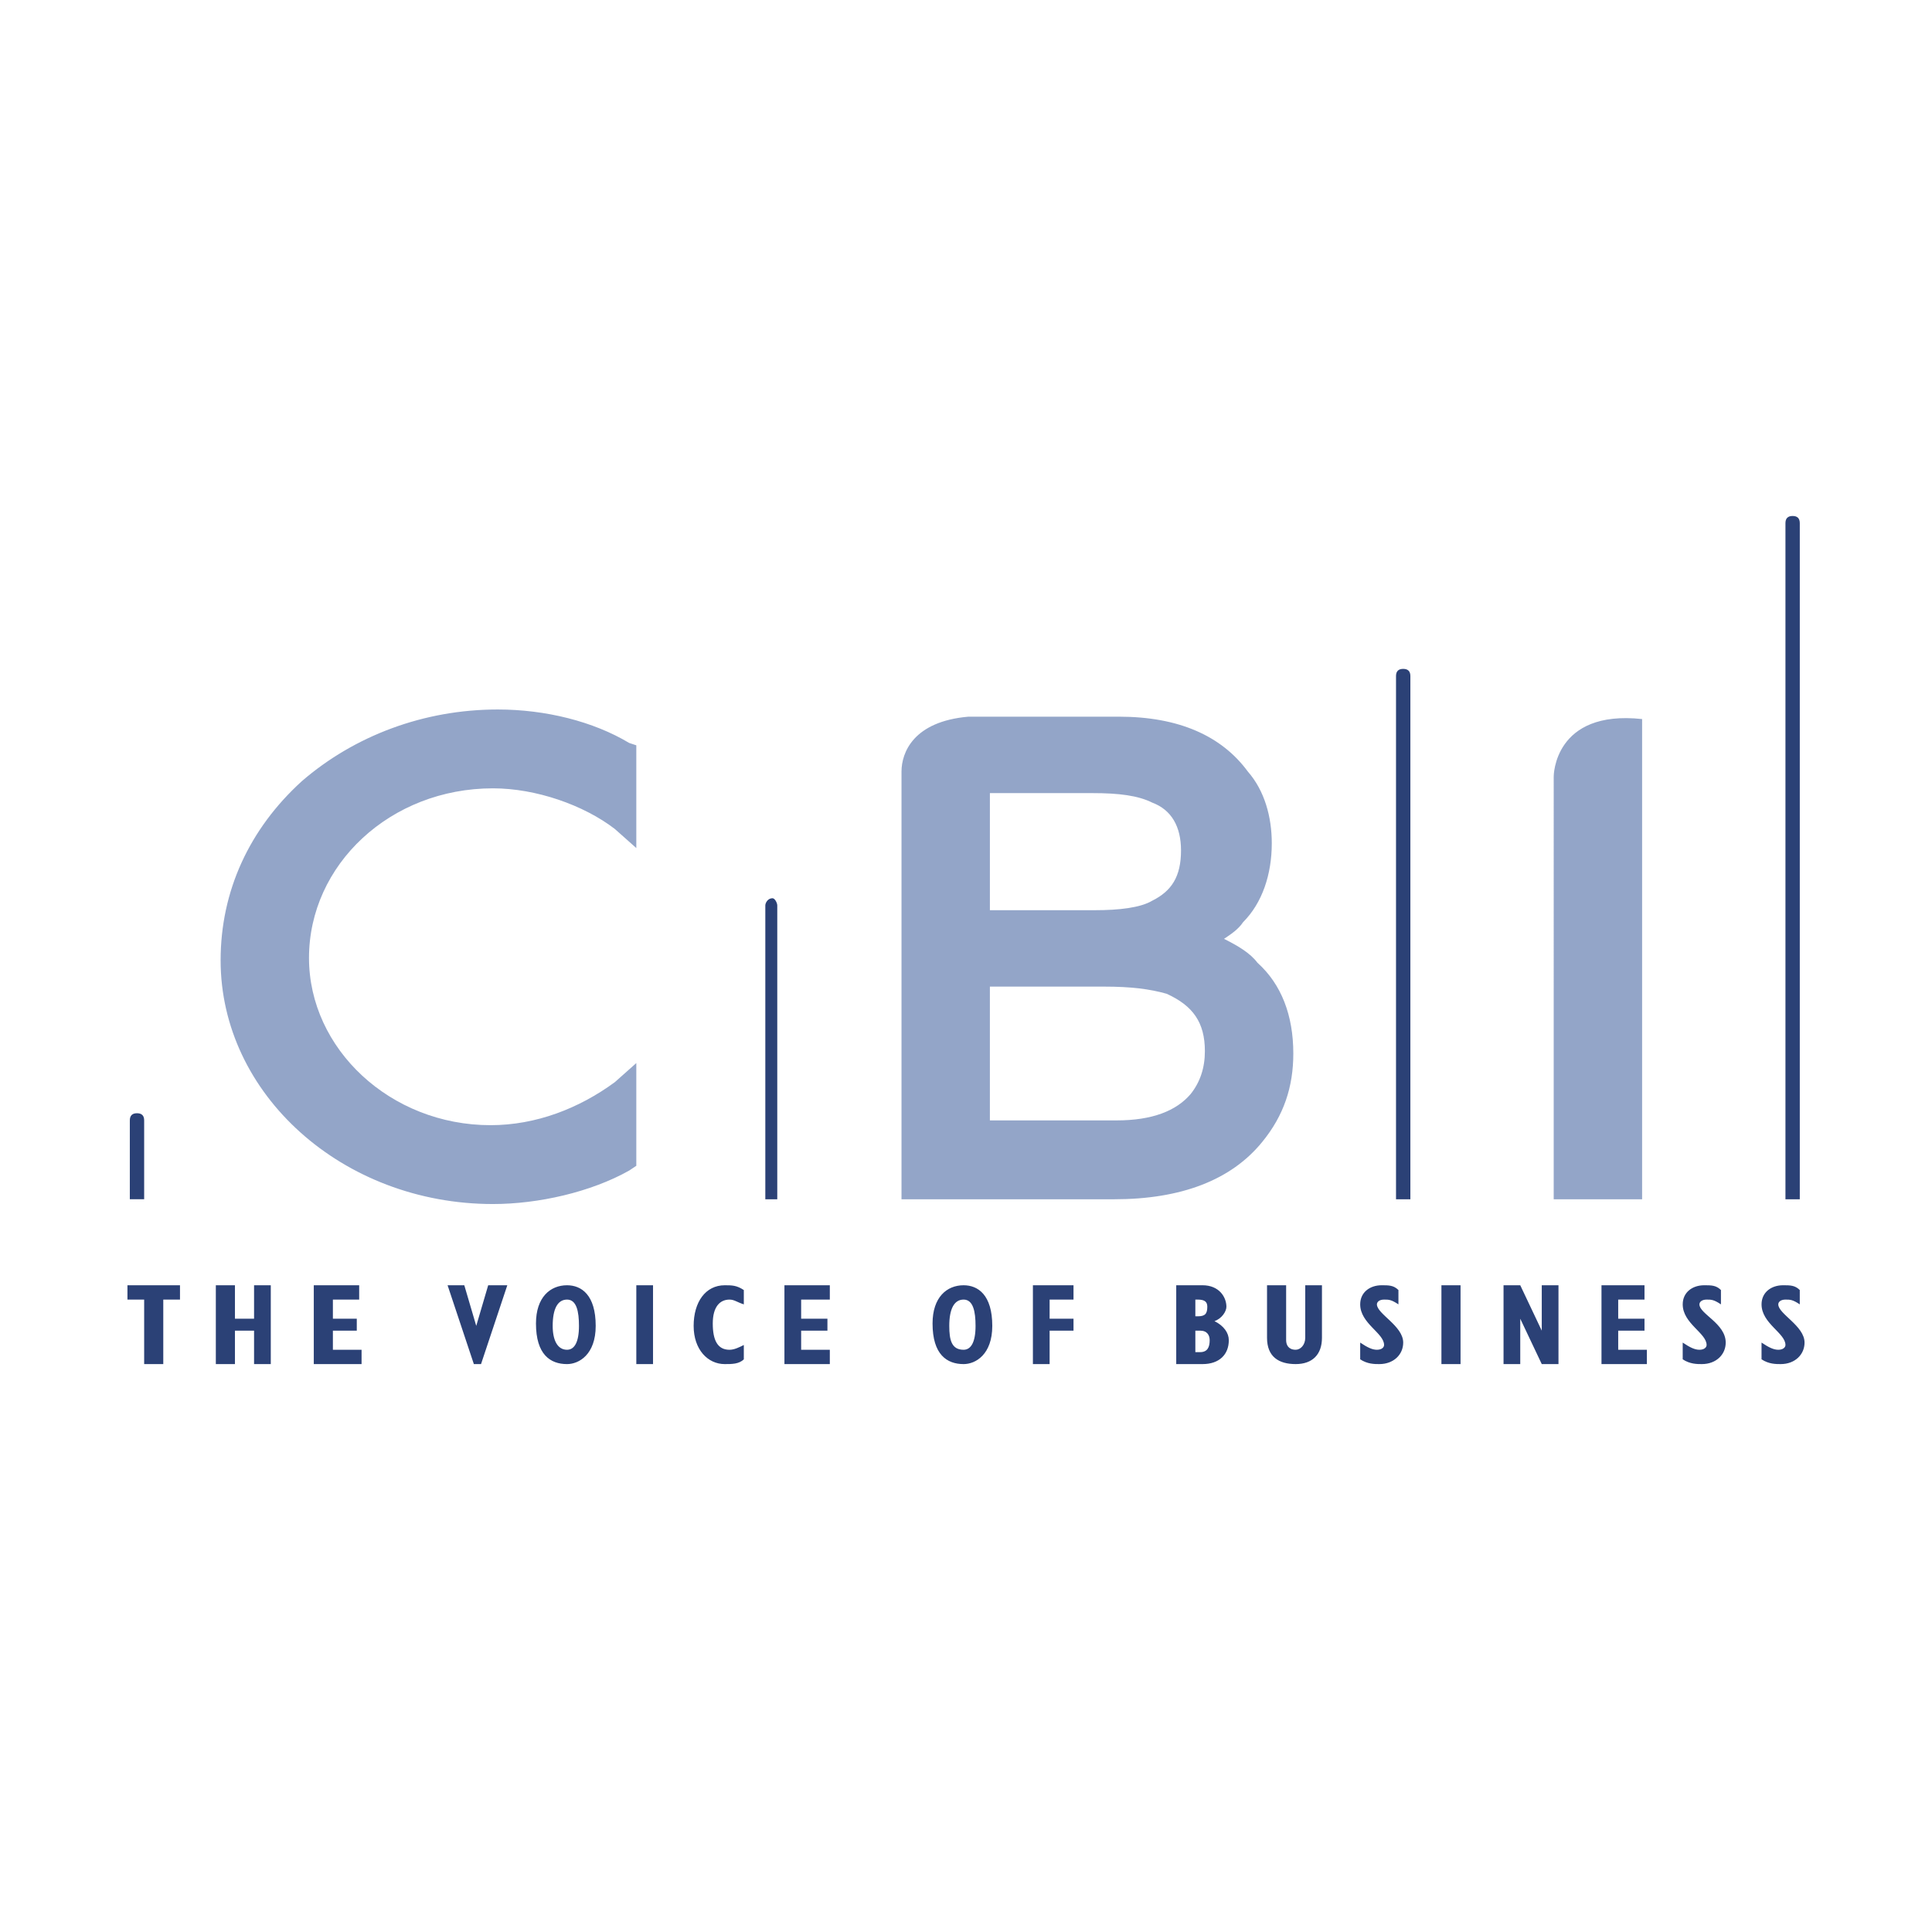 <svg xmlns="http://www.w3.org/2000/svg" width="2500" height="2500" viewBox="0 0 192.756 192.756"><g fill-rule="evenodd" clip-rule="evenodd"><path fill="#fff" d="M0 0h192.756v192.756H0V0z"/><path d="M163.834 71.74v47.911h-8.82V77.46s0-6.673 8.82-5.72zM30.115 77.937c-5.244 4.768-8.104 10.965-8.104 17.877 0 13.348 12.157 24.313 27.173 24.313 4.528 0 9.772-1.191 13.586-3.338l.715-.477v-10.25l-2.146 1.908c-3.575 2.621-7.865 4.289-12.395 4.289-10.011 0-18.115-7.627-18.115-16.684 0-9.296 8.104-16.923 18.354-16.923 4.291 0 9.057 1.668 12.156 4.052l2.146 1.907v-10.25l-.715-.238c-3.575-2.146-8.342-3.337-13.109-3.337-7.39.001-14.302 2.623-19.546 7.151zM125.457 96.053c-.715-.954-1.906-1.669-3.336-2.384.715-.476 1.43-.953 1.906-1.668 1.906-1.907 2.859-4.767 2.859-7.866 0-2.622-.715-5.244-2.383-7.15-2.621-3.575-6.912-5.482-12.871-5.482H96.617c-5.482.476-6.674 3.575-6.674 5.482v42.666h21.214c6.674 0 11.68-1.908 14.777-5.721 2.146-2.623 3.1-5.482 3.1-8.82-.001-3.813-1.192-6.913-3.577-9.057zM98.762 79.129h10.248c2.623 0 4.529.238 5.961.954 1.906.715 2.859 2.383 2.859 4.768 0 2.621-.953 4.052-2.859 5.005-1.193.715-3.338.954-5.721.954H98.762V79.129zm20.021 30.033c-1.43 1.668-3.812 2.621-7.389 2.621H98.761V98.435h11.441c2.621 0 4.529.238 6.197.715 2.621 1.191 3.812 2.861 3.812 5.721.002 1.67-.475 3.1-1.428 4.291z" fill="#93a5c8"/><path d="M178.135 52.195v67.456h1.43V52.195c0-.477-.238-.715-.715-.715s-.715.238-.715.715zM139.281 67.45v52.201h1.432V67.45c0-.477-.238-.715-.715-.715s-.717.238-.717.715zM76.356 90.332v29.319h1.192V90.332c0-.238-.238-.715-.477-.715-.476 0-.715.476-.715.715zM12.953 111.783v7.867h1.43v-7.867c0-.477-.238-.715-.715-.715s-.715.239-.715.715zM14.383 129.66h-1.668v-1.43h5.243v1.43H16.29v6.436h-1.907v-6.436zM21.534 128.23h1.907v3.338h1.907v-3.338h1.668v7.866h-1.668v-3.336h-1.907v3.336h-1.907v-7.866zM31.307 128.23h4.528v1.43h-2.622v1.908h2.384v1.192h-2.384v1.906h2.861v1.43h-4.767v-7.866zM44.655 128.23h1.668l1.192 4.053 1.192-4.053h1.907l-2.622 7.866h-.715l-2.622-7.866zM55.142 132.283c0-1.67.477-2.623 1.431-2.623.953 0 1.191 1.191 1.191 2.623 0 1.668-.476 2.383-1.191 2.383-.954 0-1.431-.953-1.431-2.383zm-1.668-.238c0 3.098 1.43 4.051 3.099 4.051 1.191 0 2.86-.953 2.86-3.812 0-3.1-1.43-4.053-2.86-4.053-1.669-.001-3.099 1.191-3.099 3.814zM63.485 128.23h1.668v7.866h-1.668v-7.866zM74.211 135.619c-.477.477-1.192.477-1.907.477-1.669 0-3.099-1.43-3.099-3.812 0-2.385 1.192-4.053 3.099-4.053.715 0 1.191 0 1.907.477v1.43c-.715-.238-.954-.477-1.43-.477-.954 0-1.668.715-1.668 2.385 0 1.668.477 2.621 1.668 2.621.477 0 .954-.238 1.43-.477v1.429zM78.263 128.23h4.529v1.43h-2.861v1.908h2.622v1.192h-2.622v1.906h2.861v1.43h-4.529v-7.866zM94.709 132.283c0-1.67.477-2.623 1.43-2.623.954 0 1.192 1.191 1.192 2.623 0 1.668-.477 2.383-1.192 2.383-1.191 0-1.43-.953-1.43-2.383zm-1.668-.238c0 3.098 1.43 4.051 3.099 4.051 1.192 0 2.86-.953 2.86-3.812 0-3.1-1.43-4.053-2.86-4.053-1.669-.001-3.099 1.191-3.099 3.814zM103.053 128.23h4.051v1.43h-2.383v1.908h2.383v1.192h-2.383v3.336h-1.668v-7.866zM119.26 134.904v-2.145h.477c.717 0 .953.477.953.953 0 .715-.236 1.191-.953 1.191h-.477v.001zm-1.906 1.192h2.621c1.67 0 2.623-.953 2.623-2.383 0-.715-.477-1.43-1.43-1.906.715-.238 1.191-.955 1.191-1.432 0-.953-.715-2.145-2.385-2.145h-2.621v7.866h.001zm1.906-4.768v-1.668h.238c.715 0 .955.238.955.715 0 .717-.24.953-.955.953h-.238zM128.318 128.23v5.482c0 .477.238.953.953.953.477 0 .953-.477.953-1.191v-5.244h1.668v5.244c0 1.668-.953 2.621-2.621 2.621s-2.859-.715-2.859-2.621v-5.244h1.906zM135.707 133.951c.715.477 1.191.715 1.668.715s.715-.238.715-.477c0-1.191-2.383-2.145-2.383-4.053 0-1.191.953-1.906 2.145-1.906.715 0 1.193 0 1.67.477v1.43c-.717-.477-.955-.477-1.432-.477s-.715.238-.715.477c0 .955 2.623 2.146 2.623 3.814 0 1.191-.953 2.145-2.385 2.145-.477 0-1.191 0-1.906-.477v-1.668zM143.811 128.23h1.908v7.866h-1.908v-7.866zM150.008 128.23h1.668l2.146 4.53v-4.53h1.668v7.866h-1.668l-2.146-4.528v4.528h-1.668v-7.866zM159.781 128.23h4.291v1.43h-2.623v1.908h2.623v1.192h-2.623v1.906h2.86v1.43h-4.528v-7.866zM167.885 133.951c.715.477 1.191.715 1.668.715.479 0 .715-.238.715-.477 0-1.191-2.383-2.145-2.383-4.053 0-1.191.953-1.906 2.146-1.906.715 0 1.191 0 1.668.477v1.43c-.715-.477-.953-.477-1.432-.477-.475 0-.715.238-.715.477 0 .955 2.623 1.908 2.623 3.814 0 1.191-.953 2.145-2.383 2.145-.479 0-1.193 0-1.908-.477v-1.668h.001zM175.75 133.951c.717.477 1.193.715 1.67.715s.715-.238.715-.477c0-1.191-2.385-2.145-2.385-4.053 0-1.191.955-1.906 2.146-1.906.715 0 1.191 0 1.668.477v1.43c-.715-.477-.953-.477-1.43-.477s-.715.238-.715.477c0 .955 2.621 2.146 2.621 3.814 0 1.191-.953 2.145-2.383 2.145-.477 0-1.191 0-1.908-.477v-1.668h.001z" fill="#2b4176"/></g></svg>